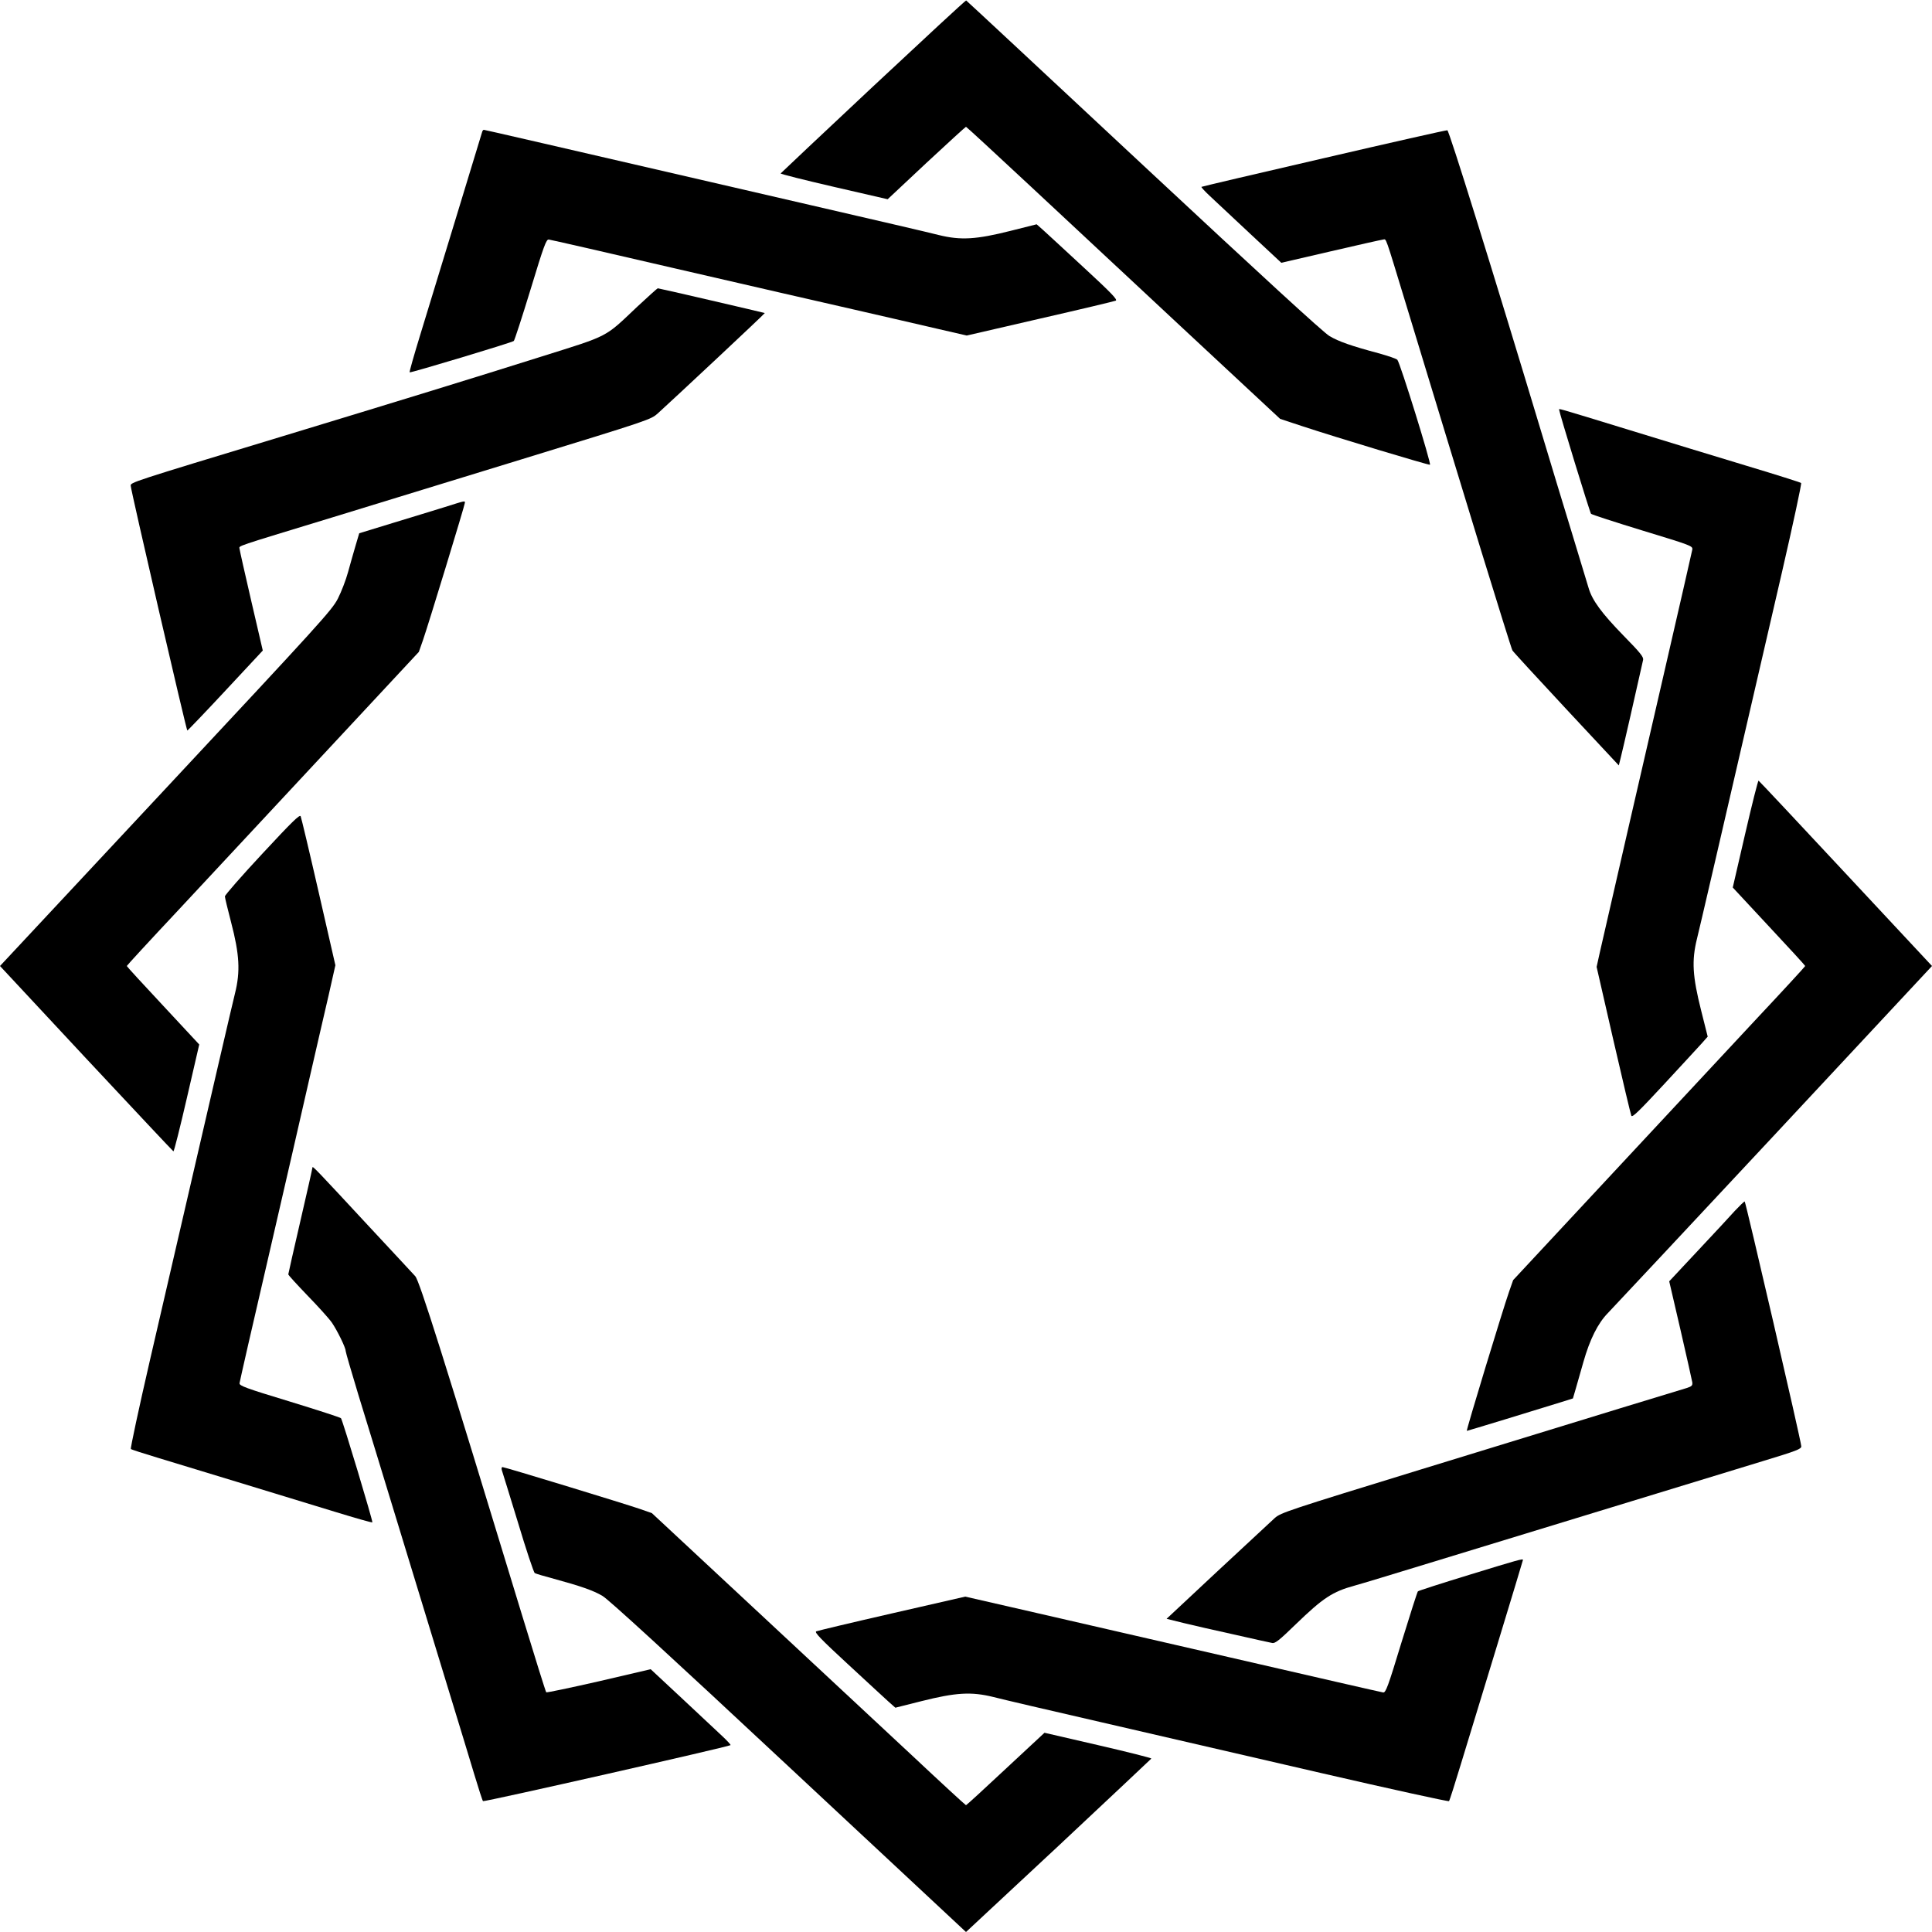 <?xml version="1.0" standalone="no"?>
<!DOCTYPE svg PUBLIC "-//W3C//DTD SVG 20010904//EN"
 "http://www.w3.org/TR/2001/REC-SVG-20010904/DTD/svg10.dtd">
<svg version="1.0" xmlns="http://www.w3.org/2000/svg"
 width="1280pt" height="1280pt" viewBox="0 0 1280 1280"
 preserveAspectRatio="xMidYMid meet">
<g transform="translate(0,1280) scale(0.1,-0.1)"
fill="#000000" stroke="none">
<path d="M5785 12228 c-335 -314 -611 -574 -613 -577 -1 -4 158 -44 353 -89
l356 -82 256 240 c142 132 260 240 263 240 3 0 199 -181 435 -401 237 -221
704 -657 1038 -968 l608 -566 142 -47 c230 -76 847 -262 851 -257 9 9 -197
672 -216 695 -5 7 -61 26 -126 44 -179 48 -262 77 -323 113 -38 21 -447 397
-1230 1127 -645 602 -1175 1096 -1178 1097 -4 1 -280 -255 -616 -569z"/>
<path d="M3195 11928 c-2 -7 -79 -258 -170 -558 -92 -300 -200 -655 -241 -789
-41 -134 -73 -245 -70 -248 5 -5 677 197 690 208 5 4 55 158 111 341 89 293
104 333 121 331 10 -1 388 -87 839 -192 451 -104 980 -226 1175 -270 195 -45
445 -102 555 -128 l200 -46 485 112 c267 61 493 115 502 119 14 6 -28 50 -210
218 -125 116 -247 228 -270 249 l-44 39 -171 -43 c-230 -58 -332 -64 -478 -28
-57 15 -437 103 -844 197 -1842 426 -2165 500 -2170 500 -3 0 -8 -6 -10 -12z"/>
<path d="M8770 11752 c-443 -102 -807 -188 -810 -190 -3 -2 22 -29 55 -60 34
-32 154 -144 267 -250 l207 -193 328 76 c180 42 337 77 347 78 22 2 9 38 151
-428 232 -763 306 -1005 497 -1630 110 -357 203 -656 208 -664 4 -8 165 -183
356 -388 l349 -374 12 48 c10 37 114 492 149 651 4 19 -18 47 -130 161 -144
148 -207 233 -231 315 -8 28 -60 197 -114 376 -55 179 -138 453 -185 610 -340
1129 -625 2045 -637 2047 -8 1 -376 -82 -819 -185z"/>
<path d="M4223 10769 c-221 -209 -180 -188 -638 -332 -453 -143 -935 -291
-1725 -531 -993 -301 -995 -302 -994 -324 1 -32 369 -1622 375 -1622 3 0 117
119 253 265 l247 265 -76 327 c-42 181 -77 337 -78 347 -2 22 -44 7 608 206
220 67 786 241 1258 386 857 263 859 264 906 306 119 108 711 662 708 664 -3
2 -700 164 -709 164 -3 0 -64 -55 -135 -121z"/>
<path d="M10330 10084 c0 -16 203 -679 211 -688 4 -5 158 -55 341 -111 325
-99 333 -102 330 -126 -2 -13 -89 -391 -192 -839 -158 -685 -325 -1410 -421
-1831 l-21 -95 111 -485 c61 -266 115 -492 119 -501 6 -14 49 28 218 210 116
125 228 247 249 270 l39 44 -43 171 c-58 230 -64 332 -28 478 23 94 113 480
563 2428 74 321 131 587 127 591 -4 4 -165 55 -358 113 -192 58 -543 165 -780
238 -512 157 -465 143 -465 133z"/>
<path d="M2945 9440 c-66 -20 -220 -68 -343 -105 l-222 -68 -24 -81 c-13 -45
-36 -124 -50 -176 -14 -52 -45 -132 -68 -177 -40 -77 -116 -160 -1141 -1258
l-1097 -1175 571 -613 c314 -336 574 -613 578 -615 4 -1 44 158 89 353 l82
355 -240 258 c-132 141 -240 259 -240 262 0 3 149 165 332 360 182 195 617
662 967 1038 l636 683 27 77 c34 97 278 896 278 911 0 14 4 15 -135 -29z"/>
<path d="M11562 7275 l-82 -355 240 -258 c132 -141 240 -259 240 -262 0 -3
-149 -165 -332 -360 -182 -195 -617 -662 -967 -1038 l-636 -683 -27 -77 c-41
-117 -286 -922 -280 -922 4 0 454 137 630 192 l73 23 19 65 c10 36 33 115 50
175 43 152 97 259 163 326 29 30 524 559 1100 1176 l1047 1123 -571 612 c-314
337 -574 614 -578 616 -4 1 -44 -158 -89 -353z"/>
<path d="M1738 7144 c-137 -147 -248 -274 -248 -283 0 -9 19 -86 41 -171 56
-214 62 -327 26 -471 -23 -94 -113 -480 -563 -2428 -74 -321 -131 -587 -127
-591 4 -4 85 -30 178 -58 200 -60 826 -252 1174 -358 134 -41 245 -73 248 -70
5 5 -197 677 -208 690 -4 5 -158 55 -341 111 -293 89 -333 104 -331 121 1 10
87 388 192 839 104 451 226 980 270 1175 45 195 102 445 128 555 l45 200 -111
485 c-61 267 -115 493 -119 502 -6 14 -58 -37 -254 -248z"/>
<path d="M2070 5065 c0 -6 -36 -165 -80 -355 -44 -190 -80 -349 -80 -353 0 -5
58 -68 128 -141 71 -73 143 -153 161 -179 36 -53 91 -165 91 -187 0 -8 38
-138 84 -290 47 -151 175 -572 286 -935 111 -363 253 -829 316 -1035 63 -206
138 -451 166 -545 28 -93 54 -174 58 -178 6 -7 1626 360 1640 371 3 2 -22 29
-55 60 -34 32 -154 144 -267 250 l-207 193 -343 -80 c-189 -43 -346 -76 -349
-73 -4 4 -75 232 -159 507 -520 1709 -681 2220 -709 2250 -15 16 -157 170
-316 340 -345 372 -365 393 -365 380z"/>
<path d="M11494 4778 c-31 -35 -142 -154 -246 -265 l-189 -202 75 -323 c41
-178 76 -334 78 -347 2 -20 -3 -26 -37 -37 -22 -7 -220 -67 -440 -134 -220
-67 -816 -250 -1323 -406 -882 -271 -926 -286 -966 -321 -23 -21 -194 -180
-380 -353 l-337 -315 113 -28 c62 -15 214 -50 338 -77 124 -28 235 -53 248
-55 19 -5 47 17 156 123 181 175 244 217 391 257 44 12 265 79 490 148 529
162 1484 454 2215 677 224 68 255 80 254 98 -1 34 -369 1622 -375 1622 -4 0
-33 -28 -65 -62z"/>
<path d="M3325 3059 c4 -11 52 -168 107 -347 54 -180 104 -330 111 -334 6 -4
63 -21 127 -38 176 -48 260 -77 321 -113 38 -21 448 -397 1233 -1130 l1176
-1097 613 571 c336 315 613 575 615 578 1 4 -158 44 -353 89 l-355 82 -258
-240 c-141 -132 -259 -240 -262 -240 -3 0 -165 149 -360 332 -195 182 -662
617 -1038 967 l-683 636 -77 27 c-101 35 -897 278 -912 278 -7 0 -9 -8 -5 -21z"/>
<path d="M9733 2366 c-183 -56 -335 -105 -339 -109 -4 -4 -53 -157 -109 -339
-89 -293 -104 -333 -121 -331 -10 1 -467 106 -1014 232 -547 126 -1166 268
-1375 316 l-380 87 -485 -111 c-267 -61 -493 -115 -502 -119 -14 -6 28 -50
210 -218 125 -116 247 -228 270 -249 l44 -39 171 43 c230 58 332 64 478 28 57
-15 379 -90 714 -167 336 -78 990 -229 1454 -336 464 -107 847 -191 851 -187
4 4 39 114 78 243 39 129 148 486 242 793 93 306 170 559 170 562 0 10 -31 1
-357 -99z"/>
</g>
</svg>
